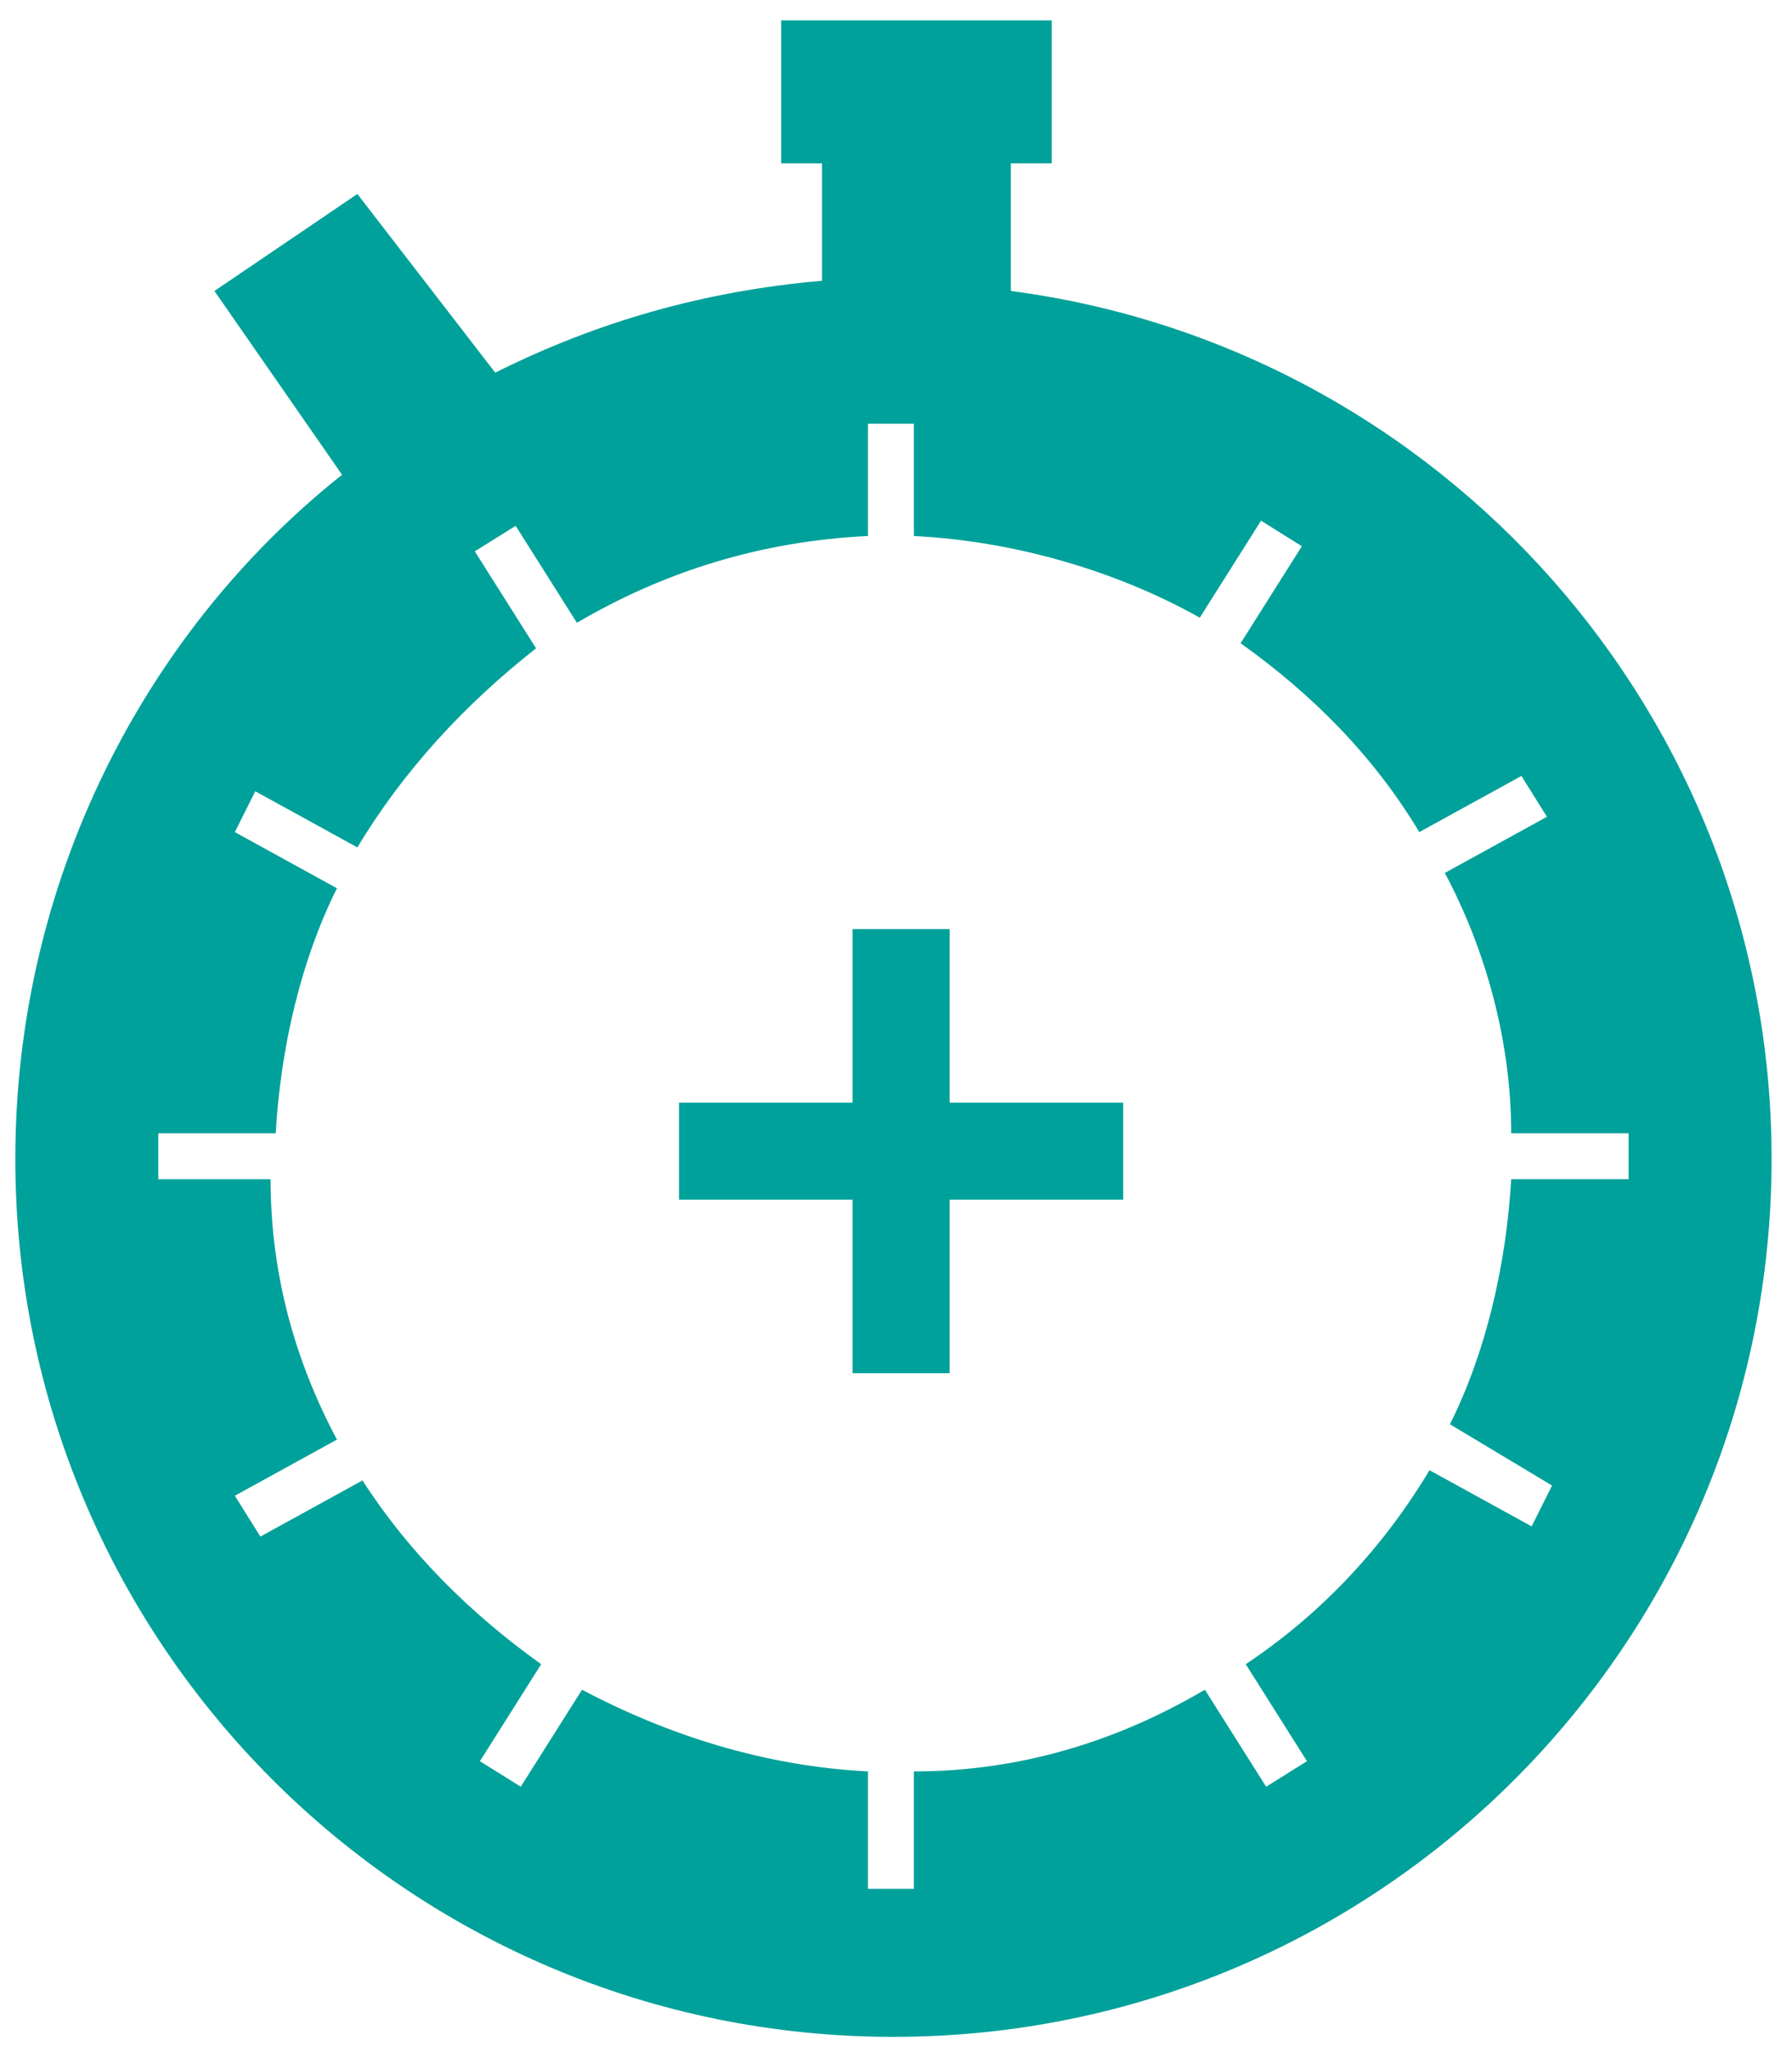 <?xml version="1.0" encoding="utf-8"?>
<!-- Generator: Adobe Illustrator 24.3.2, SVG Export Plug-In . SVG Version: 6.00 Build 0)  -->
<svg version="1.1" id="Ebene_1" xmlns="http://www.w3.org/2000/svg" xmlns:xlink="http://www.w3.org/1999/xlink" x="0px" y="0px"
	 viewBox="0 0 35.1 40.2" style="enable-background:new 0 0 35.1 40.2;" xml:space="preserve">
<style type="text/css">
	.st0{fill:#00A19A;}
</style>
<g>
	<path class="st0" d="M19.8,5.7V3.2h0.8V0.4h-5.3v2.8h0.8v2.3c-2.3,0.2-4.4,0.8-6.4,1.8L7,3.8L4.2,5.7l2.5,3.6
		c-3.9,3.1-6.4,8-6.4,13.4c0,9.5,7.7,17.2,17.2,17.2c9.5,0,17.2-7.7,17.2-17.2C34.7,14,28.2,6.8,19.8,5.7z M30.4,29.1L30,29.9
		l-2-1.1c-0.9,1.5-2.1,2.8-3.6,3.8l1.2,1.9l-0.8,0.5l-1.2-1.9c-1.7,1-3.6,1.6-5.7,1.6v2.3H17v-2.3c-2-0.1-3.9-0.7-5.6-1.6l-1.2,1.9
		l-0.8-0.5l1.2-1.9c-1.4-1-2.6-2.2-3.5-3.6l-2,1.1l-0.5-0.8l2-1.1c-0.8-1.5-1.3-3.2-1.3-5.1H3.1v-0.9h2.3c0.1-1.7,0.5-3.4,1.2-4.8
		l-2-1.1L5,15.5l2,1.1c0.9-1.5,2.1-2.8,3.5-3.9l-1.2-1.9l0.8-0.5l1.2,1.9c1.7-1,3.6-1.6,5.7-1.7V8.3h0.9v2.2c2,0.1,4,0.7,5.6,1.6
		l1.2-1.9l0.8,0.5l-1.2,1.9c1.4,1,2.6,2.2,3.5,3.7l2-1.1l0.5,0.8l-2,1.1c0.8,1.5,1.3,3.3,1.3,5.1h2.3v0.9h-2.3
		c-0.1,1.7-0.5,3.4-1.2,4.8L30.4,29.1z"/>
	<polygon class="st0" points="18.6,18.2 16.7,18.2 16.7,21.6 13.3,21.6 13.3,23.5 16.7,23.5 16.7,26.9 18.6,26.9 18.6,23.5 22,23.5 
		22,21.6 18.6,21.6 	"/>
</g>
</svg>
